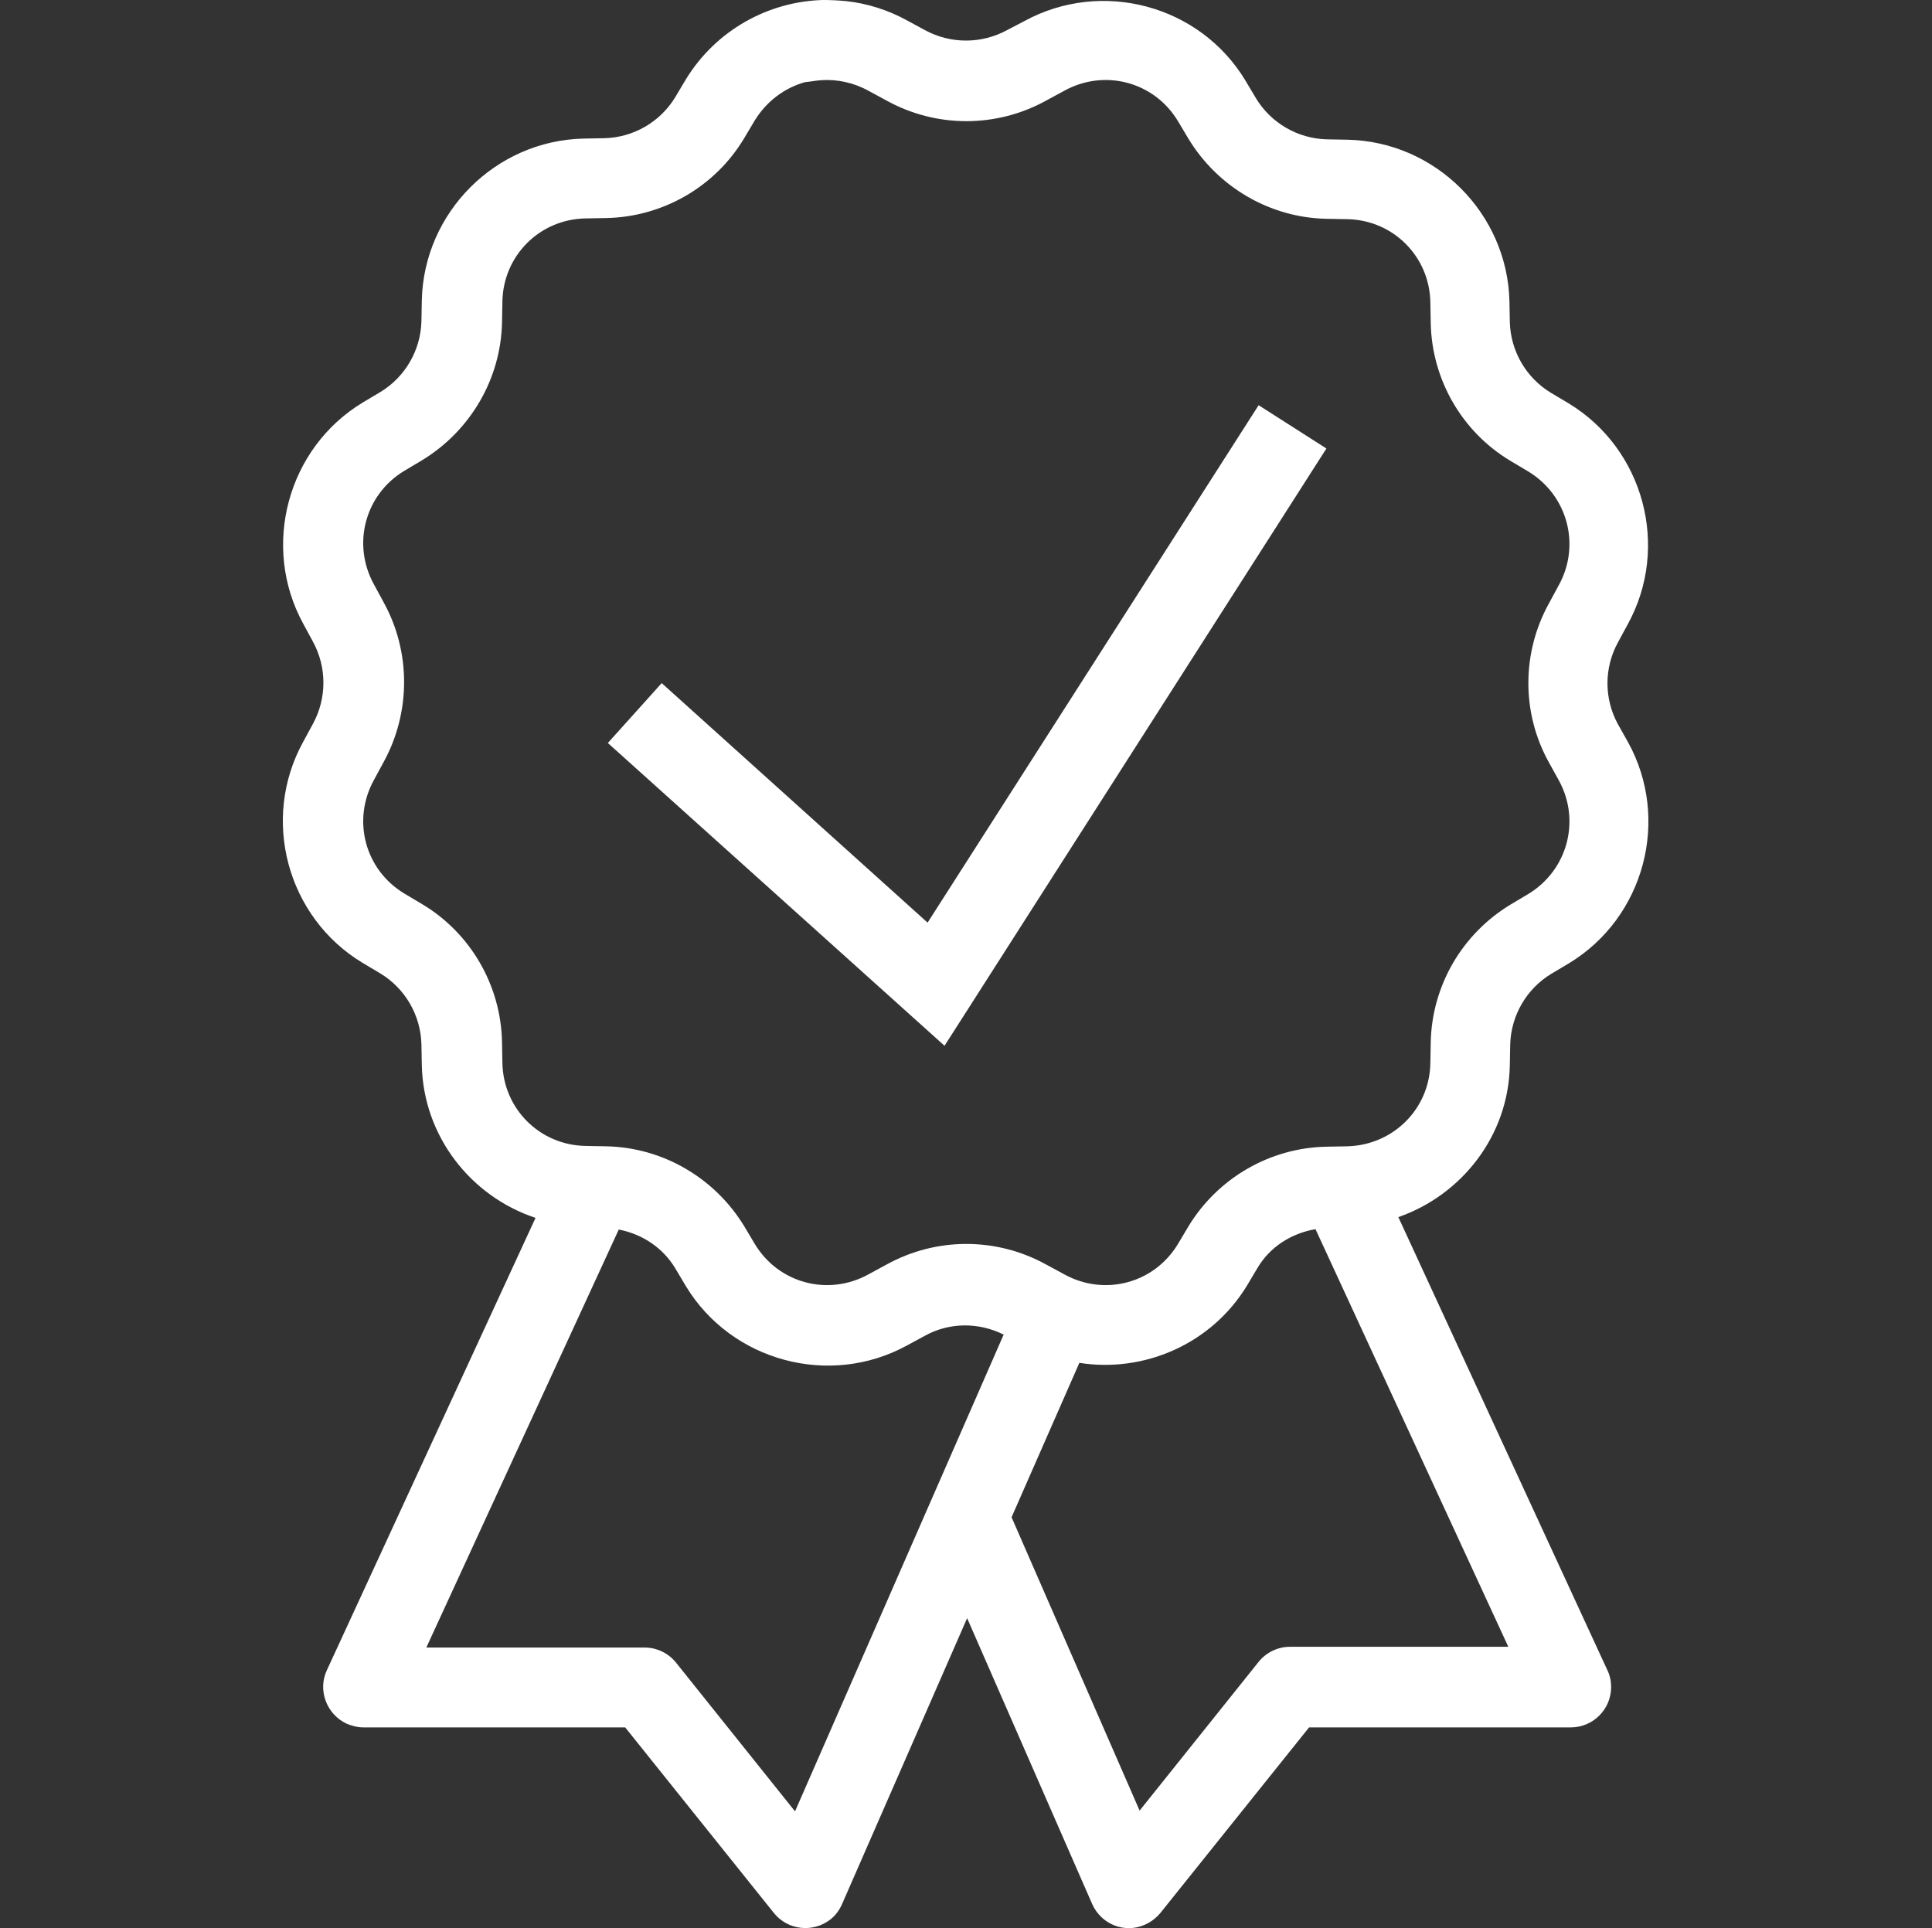 <?xml version="1.0" encoding="utf-8"?>
<!-- Generator: Adobe Illustrator 24.3.0, SVG Export Plug-In . SVG Version: 6.00 Build 0)  -->
<svg version="1.1" id="Layer_1" xmlns="http://www.w3.org/2000/svg" xmlns:xlink="http://www.w3.org/1999/xlink" x="0px" y="0px"
	 viewBox="0 0 513 512" style="enable-background:new 0 0 513 512;" xml:space="preserve">
<rect x="0" y="0" width="513" height="512" fill="#333333" stroke="none"/>
<style type="text/css">
	.st0{fill:#FFFFFF;}
</style>
<path class="st0" d="M218.5,0c-14.5,0.4-28.4,8-36.4,21.1l-2.8,4.7c-4,6.6-11.1,10.7-18.8,10.9l0,0l-5.5,0.1
	c-23.4,0.5-42.5,19.6-43,43l-0.1,5.5c-0.2,7.7-4.3,14.8-10.9,18.8l-4.7,2.8c-20,12.1-27,38.2-15.8,58.7l0,0l2.6,4.8
	c3.7,6.8,3.7,15,0,21.8l-2.6,4.8c-11.3,20.5-4.3,46.6,15.8,58.7l4.7,2.8c6.6,4,10.7,11.1,10.9,18.8l0,0l0.1,5.5
	c0.4,18.9,13,34.9,30.2,40.6L86.8,443.5c-2.5,5.3-0.1,11.7,5.2,14.2c1.4,0.6,2.9,1,4.5,1H166l39.5,49.3c3.7,4.6,10.4,5.3,15,1.7
	c1.4-1.1,2.4-2.5,3.1-4.1l33.2-75.9l33.2,75.9c2.4,5.4,8.6,7.9,14,5.5c1.6-0.7,3-1.8,4.1-3.1l39.5-49.3h69.5
	c5.9,0,10.7-4.8,10.7-10.7c0-1.5-0.3-3.1-1-4.5l-55.5-120.3c16.9-5.9,29.3-21.7,29.6-40.4l0,0l0.1-5.4l0,0
	c0.2-7.7,4.3-14.8,10.9-18.8l4.7-2.8c20-12.1,27-38.2,15.7-58.7l0,0l-2.7-4.8c-3.7-6.8-3.7-14.9,0-21.7l2.6-4.8l0,0
	c11.3-20.5,4.3-46.6-15.7-58.7l0,0l-4.7-2.8c-6.6-4-10.7-11.1-10.9-18.8l0,0l-0.1-5.4l0,0c-0.5-23.4-19.6-42.5-43-43l-5.5-0.1
	c-7.7-0.2-14.8-4.3-18.8-10.9l-2.8-4.7C318.6,1.3,292.5-5.6,272,5.6l0,0L267.4,8c-6.8,3.7-15,3.7-21.8,0l-4.8-2.6
	c-5.1-2.8-10.6-4.5-16.1-5.1C222.6,0.1,220.6,0,218.5,0z M218,21.3c4.2-0.3,8.6,0.6,12.6,2.8l4.8,2.6c13.2,7.3,29.2,7.3,42.4,0
	l4.8-2.6l0,0c10.7-5.9,23.9-2.4,30.2,8.1l2.8,4.7c7.8,12.8,21.6,20.9,36.6,21.2l5.5,0.1c12.2,0.2,21.9,9.9,22.1,22.1l0,0l0.1,5.5
	c0.3,15,8.3,28.9,21.2,36.6l4.7,2.8c10.4,6.3,14,19.5,8.1,30.2l-2.6,4.8c-7.3,13.2-7.3,29.2,0,42.3l0,0l0,0l2.6,4.7
	c5.9,10.7,2.3,23.9-8.1,30.2l-4.7,2.8c-12.9,7.8-20.9,21.6-21.2,36.6l-0.1,5.5l0,0c-0.2,12.2-9.9,21.8-22.1,22.1l-5.5,0.1
	c-15,0.3-28.8,8.3-36.6,21.1l0,0l-2.8,4.7c-6.3,10.5-19.5,14-30.2,8.1l0,0l-4.8-2.6c-13.2-7.3-29.2-7.3-42.4,0l-4.8,2.6l0,0
	c-10.7,5.9-23.9,2.4-30.2-8.1l-2.8-4.7c-7.8-12.8-21.6-20.9-36.6-21.2l0,0l-5.5-0.1c-12.2-0.2-21.9-9.9-22.1-22.1l0,0l-0.1-5.5
	c-0.3-15-8.3-28.9-21.2-36.6l-4.7-2.8c-10.5-6.3-14-19.5-8.1-30.2l2.6-4.8l0,0c7.2-13.2,7.2-29.2,0-42.3l-2.6-4.8l0,0
	c-5.9-10.7-2.4-23.9,8.1-30.2l4.7-2.8c12.8-7.8,20.9-21.6,21.2-36.6l0,0l0.1-5.5c0.2-12.2,9.9-21.9,22.1-22.1l0,0l5.5-0.1
	c15-0.3,28.9-8.3,36.6-21.2l2.8-4.7c3.2-5.2,8-8.7,13.4-10.2C215.2,21.7,216.5,21.4,218,21.3z M334.2,107.6L246.3,245l-70.6-63.6
	l-14.3,15.9l89.4,80.4l101.4-158.6L334.2,107.6z M349.3,326.4l51.2,110.9h-58c-3.2,0-6.3,1.5-8.3,4l-31.6,39.5l-34-77.9l18-41
	c17.1,2.7,35-4.9,44.5-20.5l2.8-4.7C337.2,331.1,342.9,327.5,349.3,326.4z M164.3,326.5c6.2,1.2,11.7,4.8,15,10.3l2.8,4.7
	c12.1,20,38.2,27,58.7,15.8l0,0l4.8-2.6c6.5-3.6,14.3-3.6,20.9-0.3L211.1,481l-31.6-39.5c-2-2.5-5.1-4-8.3-4h-58L164.3,326.5z"/>
</svg>
